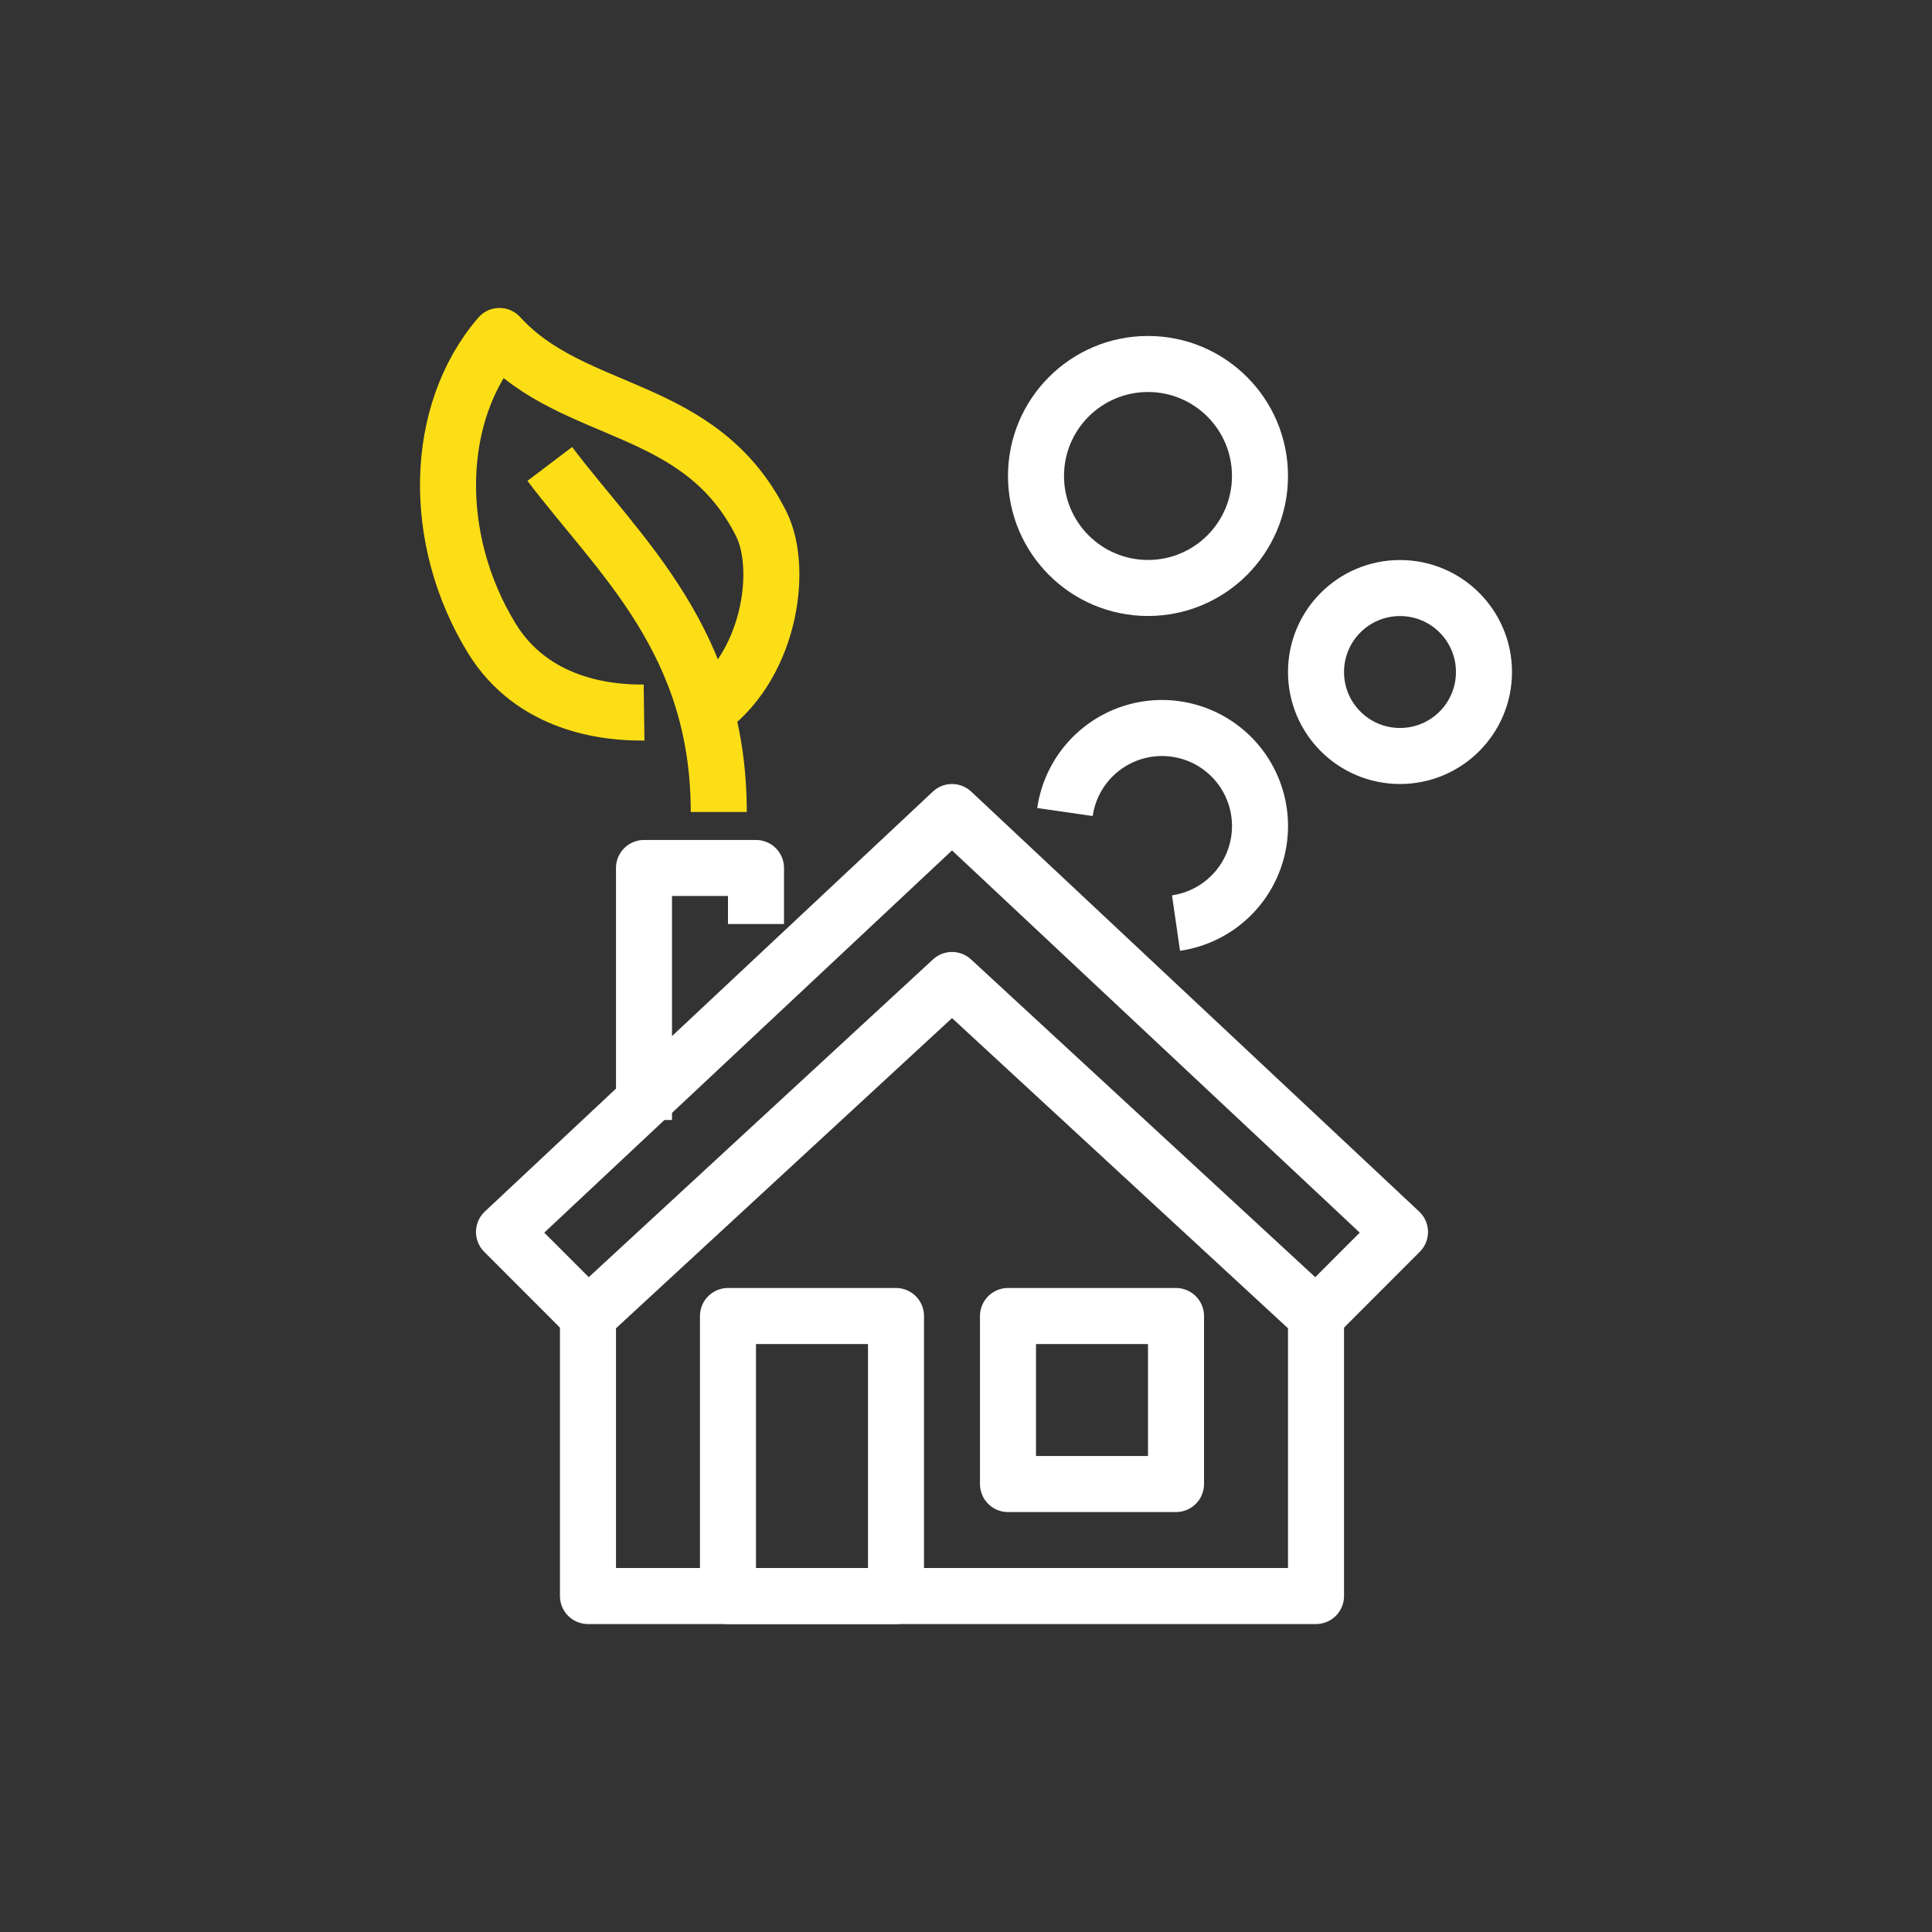 <svg id="icons" xmlns="http://www.w3.org/2000/svg" viewBox="0 0 300 300"><rect x="0" y="0" width="300" height="300" fill="#333333" stroke="none"/><defs><style>.cls-1,.cls-2{fill:none;stroke-linejoin:round;stroke-width:8.7px;}.cls-1{stroke:#fcde16;}.cls-2{stroke:#fff;}</style></defs><title>icon-benefits-durability</title><path class="cls-1" d="M109.21,110.7c10.29-6.83,12.55-22.24,9-29.34-9.51-19-29.09-16.46-40.65-29.19C67.3,64.09,66.94,83.72,76.35,99.09c6.34,10.34,17.74,11.63,23.66,11.55"/><path class="cls-1" d="M111.61,126.09c0-26.52-15.36-39.69-26.24-54.05"/><polyline class="cls-2" points="117.39 143.48 117.39 134.78 100 134.78 100 173.91"/><polyline class="cls-2" points="204.35 204.35 204.35 247.83 91.3 247.83 91.3 204.35"/><polygon class="cls-2" points="147.83 126.09 78.26 191.3 91.3 204.35 147.83 152.17 204.35 204.35 217.39 191.3 147.83 126.09"/><rect class="cls-2" x="113.04" y="204.35" width="26.09" height="43.48"/><rect class="cls-2" x="156.52" y="204.35" width="26.09" height="26.09"/><circle class="cls-2" cx="217.39" cy="104.35" r="13.04"/><circle class="cls-2" cx="178.26" cy="73.91" r="17.39"/><path class="cls-2" d="M165.37,126.09a15.22,15.22,0,1,1,17.24,17.24"/></svg>